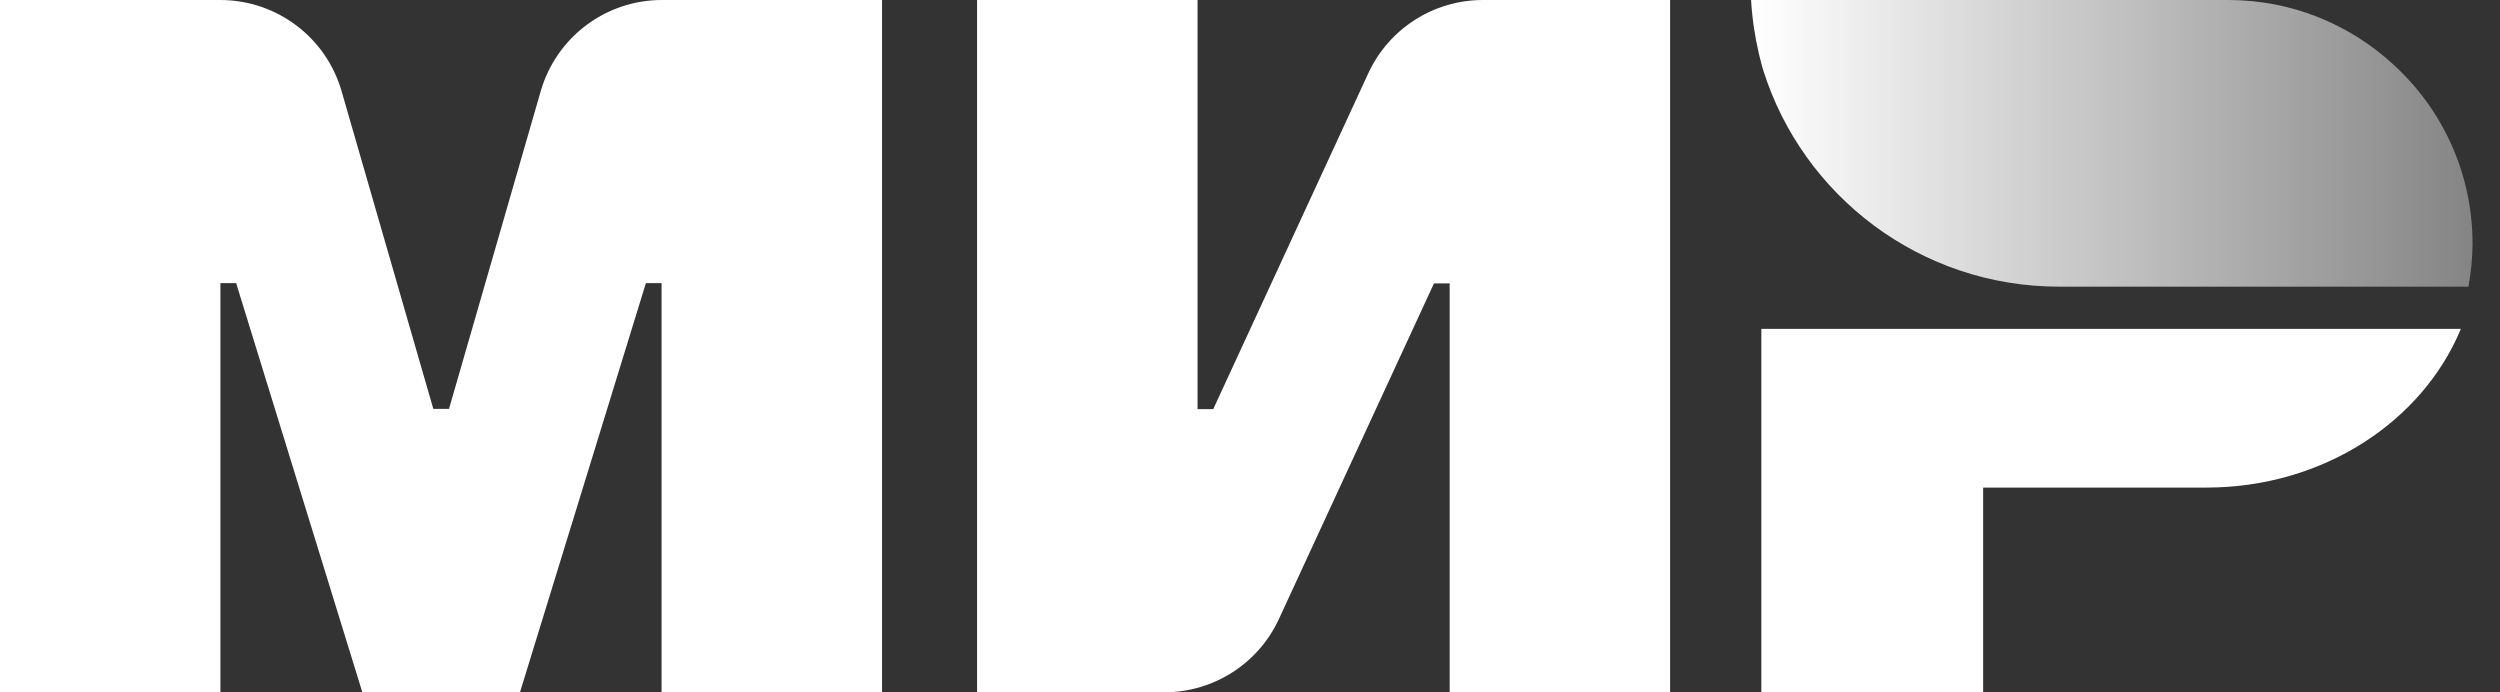 <svg id="Mir_grey" viewBox="0 0 65 18" fill="none" xmlns="http://www.w3.org/2000/svg">
<rect x="0" y="0" width="65" height="18" fill="#333333" stroke="none"/>
<path d="M14.061 2.362L11.674 10.631H11.266L8.879 2.362C8.471 0.963 7.189 0 5.724 0H0V18H5.731V7.362H6.14L9.421 18H13.519L16.793 7.362H17.201V18H22.933V0H17.209C15.751 0 14.47 0.963 14.061 2.362ZM45.795 18H51.562V12.677H57.364C60.399 12.677 62.983 10.962 63.983 8.55H45.795V18ZM35.579 1.898L31.544 10.638H31.136V0H25.404V18H30.27C31.551 18 32.713 17.255 33.248 16.102L37.283 7.369H37.691V18H43.423V0H38.557C37.276 0 36.114 0.745 35.579 1.898Z" fill="white"/>
<path d="M57.935 0C59.59 0 61.089 0.633 62.223 1.673C63.49 2.827 64.286 4.486 64.286 6.335C64.286 6.715 64.244 7.088 64.18 7.453H53.534C49.929 7.453 46.873 5.091 45.845 1.828C45.831 1.793 45.824 1.751 45.81 1.709C45.782 1.61 45.761 1.505 45.733 1.406C45.627 0.949 45.556 0.485 45.528 0H57.935Z" fill="url(#paint0_linear_2376_25554)"/>
<defs>
<linearGradient id="paint0_linear_2376_25554" x1="64.286" y1="23.31" x2="45.643" y2="23.31" gradientUnits="userSpaceOnUse">
<stop stop-color="white" stop-opacity="0.4"/>
<stop offset="1" stop-color="white"/>
</linearGradient>
</defs>
</svg>
